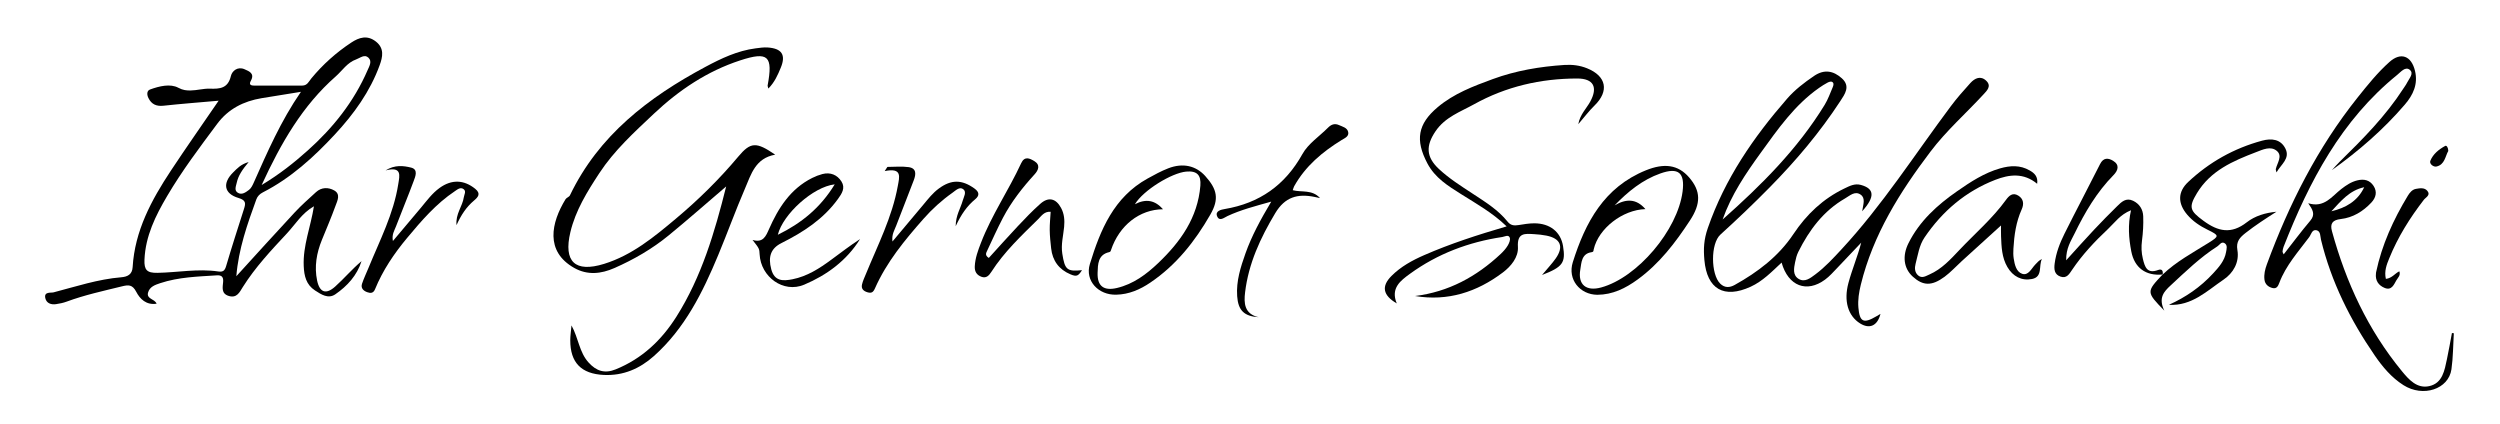 <?xml version="1.0" encoding="utf-8"?>
<!-- Generator: Adobe Illustrator 25.1.0, SVG Export Plug-In . SVG Version: 6.00 Build 0)  -->
<svg version="1.1" id="Ebene_1" xmlns="http://www.w3.org/2000/svg" xmlns:xlink="http://www.w3.org/1999/xlink" x="0px" y="0px"
	 viewBox="0 0 1021 173" style="enable-background:new 0 0 1021 173;" xml:space="preserve">
<g>
	<g>
		<path d="M96.52,112.81c7.94-8.7,15.82-17.44,23.84-26.06c2.72-2.92,5.73-5.57,8.68-8.27c2.26-2.07,5.07-2.05,7.45-0.71
			c2.73,1.54,1.29,4.21,0.53,6.29c-1.7,4.69-3.66,9.28-5.55,13.9c-2.19,5.36-3.15,10.94-1.96,16.62c1.03,4.89,3.63,5.81,7.37,2.46
			c3.69-3.3,6.89-7.14,10.77-10.38c-1.84,5.82-5.8,10.15-10.7,13.53c-2.9,2-5.77,0.07-8.31-1.58c-3.58-2.33-4.43-5.89-4.6-9.94
			c-0.37-8.3,2.83-15.98,4.17-24.43c-4.95,2.85-7.58,7.38-11.02,11.07c-6.46,6.93-12.96,13.85-18.04,21.94
			c-1.28,2.05-2.41,4.63-5.72,3.62c-3.17-0.97-2.49-3.53-2.3-5.78c0.17-1.99-0.64-2.76-2.54-2.64c-7.8,0.51-15.65,0.7-23.18,3.2
			c-2.07,0.69-4.26,1.44-4.93,3.79c-0.77,2.74,2.66,2.53,3.48,4.59c-4.23,0.66-6.81-1.94-8.31-4.84c-1.56-3-3.15-2.91-5.86-2.24
			c-7.59,1.87-15.23,3.52-22.58,6.24c-1.39,0.51-2.87,0.82-4.34,1.03c-2.02,0.29-3.88-0.37-4.36-2.43c-0.65-2.8,2.3-2.1,3.37-2.39
			c9.13-2.38,18.13-5.38,27.62-6.16c2.59-0.21,4.5-1.16,4.67-4.13c0.88-14.85,7.67-27.39,15.62-39.42
			c6.14-9.28,12.53-18.38,19.5-28.56c-8.25,0.73-15.42,1.28-22.55,2.05c-2.88,0.31-4.86-0.59-6.12-3.14
			c-0.66-1.33-0.74-2.98,0.68-3.5c3.77-1.37,8.25-2.47,11.55-0.69c1.85,1,3.31,1.11,4.92,1.1c2.65-0.02,5.3-0.83,7.93-0.74
			c4.12,0.14,7.41-0.12,8.6-5.18c0.49-2.06,2.75-3.98,5.55-2.76c1.95,0.85,4.26,1.73,2.59,4.73c-0.94,1.68,0.14,1.97,1.53,1.97
			c6.49-0.02,12.97-0.05,19.46-0.02c2.07,0.01,2.7-1.69,3.72-2.93c4.7-5.69,10.15-10.56,16.29-14.62c3.22-2.13,6.55-3.2,10.1-0.41
			c3.51,2.77,2.73,6.28,1.54,9.57c-3.92,10.83-10.59,20.03-18.32,28.35c-8.62,9.28-17.98,17.81-29.42,23.66
			c-1.25,0.64-2.17,1.55-2.65,2.85C101.01,91.55,97.41,101.71,96.52,112.81z M122.9,37.5c-5.93,0.96-11.01,1.75-16.07,2.6
			c-7.32,1.23-13.57,4.36-18.1,10.44c-7.16,9.6-14.38,19.18-20.46,29.51c-4.74,8.04-8.86,16.33-9.27,26.02
			c-0.17,4.15,0.99,5.44,5.28,5.36c8.3-0.15,16.57-1.79,24.88-0.56c1.79,0.26,2.6-0.22,3.16-2.11c2.3-7.81,4.8-15.55,7.28-23.3
			c0.74-2.31,1.01-3.66-2.21-4.61c-5.92-1.75-6.63-6.06-2.13-10.48c1.56-1.53,3.06-3.28,6.29-4.19c-2.56,3.07-4.24,5.5-4.88,8.48
			c-0.31,1.44-1.12,3.12,0.48,4.08c1.66,1,3.26-0.24,4.54-1.2c0.87-0.65,1.43-1.83,1.9-2.87C109.19,62.11,114.65,49.47,122.9,37.5z
			 M106.86,75.56c7.42-4.47,13.2-9.09,18.74-14.04c10.41-9.28,18.94-19.97,24.52-32.86c0.72-1.66,1.92-3.57,0.37-5.08
			c-1.62-1.58-3.37,0.09-5.03,0.68c-3.64,1.28-5.64,4.56-8.35,6.95C123.56,43.13,114.79,58.33,106.86,75.56z"/>
		<path d="M760.51,86.29c0.43-2.87,1.45-5.35-0.62-6.8c-2.34-1.64-4.38,0.4-6.34,1.53c-8.84,5.1-14.65,12.89-19.11,21.82
			c-0.66,1.31-1.03,2.8-1.32,4.25c-0.5,2.46-1.05,5.29,1.45,6.81c2.51,1.53,4.79-0.33,6.78-1.81c4.03-2.99,7.4-6.69,10.8-10.35
			c16.69-18.03,29.88-38.72,44.52-58.3c2.48-3.32,5.23-6.45,8.02-9.52c1.81-1.99,4.2-3.16,6.51-0.92c2.23,2.15,0.28,4.01-1.15,5.56
			c-7.2,7.81-15.2,14.84-21.66,23.38c-12.52,16.54-23.41,33.87-28.43,54.32c-0.76,3.1-1.26,6.2-0.99,9.38
			c0.5,5.85,2.1,6.63,7.27,3.58c0.51-0.3,1.03-0.6,1.75-1.03c-1.25,4.91-4.46,6.3-8.32,3.9c-4.98-3.11-6.73-9.2-4.78-16.49
			c1.48-5.53,3.73-10.8,5.23-16.5c-3.25,3.43-6.48,6.89-9.76,10.29c-1.61,1.67-3.16,3.46-5.02,4.82c-7.45,5.49-15.01,2.7-17.74-6.97
			c-4.03,3.77-7.7,7.59-12.61,9.85c-10.93,5.02-17.87,0.99-18.92-10.91c-0.4-4.53-0.25-8.26,1.41-13.06
			c6.98-20.14,18.62-37.03,32.37-52.81c3.19-3.67,7.02-6.58,11.03-9.31c4.15-2.81,7.89-2.11,11.34,0.99
			c3.63,3.27,1.19,6.5-0.67,9.35c-8.32,12.73-18.08,24.28-28.74,35.11c-6.54,6.65-13.27,13.08-20.18,19.35
			c-4.1,3.71-3.94,16.25-0.1,20.03c1.85,1.82,3.88,1.68,5.94,0.53c9.42-5.23,17.93-11.71,23.93-20.71
			c5.43-8.15,12.14-14.49,20.91-18.7c2.1-1.01,4.17-2.11,6.66-1.43C765.5,77.03,765.87,80.31,760.51,86.29z M703.52,89.64
			c15.76-13.97,30.6-28.74,41.67-46.82c1.38-2.25,2.26-4.8,3.31-7.24c0.32-0.75,0.58-1.74-0.34-2.18c-0.45-0.22-1.28,0.07-1.82,0.36
			c-1.17,0.62-2.29,1.34-3.38,2.1c-10.04,7.01-16.91,16.92-23.93,26.62C712.93,70.91,707.06,79.57,703.52,89.64z"/>
		<path d="M296.57,76.14c-7.82,6.68-15.54,13.5-23.5,20.01c-6.72,5.5-14.23,9.85-22.19,13.34c-5.4,2.37-10.94,2.99-16.34-0.05
			c-12.06-6.79-9.41-18.51-3.58-28.06c0.4-0.66,1.48-0.93,1.8-1.6c11.78-24.53,32.09-40.03,55.34-52.47
			c6.49-3.47,13.07-6.6,20.47-7.56c1.64-0.21,3.31-0.47,4.95-0.36c5.75,0.39,7.52,2.98,5.37,8.21c-1.22,2.97-2.54,6.02-5.1,8.57
			c-0.16-0.71-0.33-1.02-0.28-1.29c2.21-11.97,0.31-13.98-11.2-10.22c-13.46,4.39-24.98,12.1-35.32,21.84
			c-8.02,7.56-16.14,14.96-22.22,24.22c-4.94,7.52-9.72,15.24-11.82,24.07c-2.9,12.16,1.96,16.63,13.76,12.98
			c11.41-3.53,20.46-11.02,29.37-18.5c9.17-7.69,17.7-16.08,25.42-25.29c5.07-6.05,7.36-6.12,15.09-0.81
			c-8.1,1.44-9.83,8.03-12.31,13.78c-3.87,8.97-7.19,18.18-10.95,27.21c-6.35,15.26-13.63,29.98-26.25,41.24
			c-5.8,5.17-12.52,8.1-20.47,7.73c-9.22-0.43-13.73-5.02-13.71-14.19c0-1.81,0.29-3.61,0.5-6.04c2.88,5.23,3.15,10.9,6.94,15.11
			c3.23,3.6,6.68,4.64,11.11,2.84c10.75-4.35,18.71-11.87,24.83-21.56C286.52,113.04,291.88,94.9,296.57,76.14z"/>
		<path d="M1002.14,136.1c-0.3,4.91-0.28,9.87-0.97,14.72c-1.17,8.15-11.59,11.55-19.59,6.48c-4.87-3.08-8.53-7.45-11.75-12.14
			c-9.98-14.51-17.77-30.06-21.94-47.29c-0.33-1.36-0.1-3.42-1.8-3.83c-1.87-0.45-2.21,1.73-3.02,2.81
			c-4.44,5.96-9.51,11.53-12.19,18.64c-0.5,1.33-1.08,2.57-2.8,2.14c-1.74-0.43-3.04-1.55-3.27-3.38c-0.28-2.17,0.24-4.28,0.99-6.33
			c9.03-24.51,20.68-47.6,37.06-68.11c4.06-5.08,8.14-10.17,12.99-14.5c4.66-4.16,8.97-2.51,10.44,3.66
			c1.29,5.41-0.76,9.79-4.17,13.76c-8.71,10.15-18.75,18.88-29.78,26.75c1.08-1.17,2.11-2.38,3.25-3.49
			c9.4-9.23,18.68-18.56,25.87-29.71c0.54-0.84,1.17-1.64,1.6-2.53c0.83-1.7,2.96-3.78,1.03-5.28c-1.79-1.39-3.57,0.9-5.09,2.13
			c-22.83,18.52-35.9,43.5-46.38,70.19c-0.24,0.61-0.36,1.28-0.43,1.93c-0.03,0.26,0.2,0.55,0.46,1.17
			c3.69-4.7,7.15-9.36,10.89-13.78c2.16-2.55,0.95-4.5-0.86-7.1c6.59,2.03,9.63-2.83,13.55-5.84c1.99-1.53,4.03-2.91,6.54-3.51
			c2.71-0.65,5.02-0.13,6.58,2.25c1.61,2.46,0.96,4.85-0.91,6.84c-3.4,3.62-7.53,6.15-12.51,6.72c-3.33,0.38-4.41,1.85-3.57,4.92
			c5.74,20.94,14.69,40.3,28.55,57.17c2.85,3.47,6.21,7.29,11.25,6.13c5.4-1.24,6.19-6.42,7.17-11.01
			c0.75-3.54,1.37-7.11,2.04-10.67C1001.64,136.04,1001.89,136.07,1002.14,136.1z M965.54,76.46c-6.04,1.28-9.59,5.73-13.4,9.83
			C957.99,84.9,962.87,82.16,965.54,76.46z"/>
		<path d="M644.57,50.71c0.74-4.02,3.31-6.34,4.88-9.21c3.21-5.89,1.35-9.44-5.31-9.44c-14.89,0.01-29.08,3.27-42.15,10.53
			c-5.58,3.1-11.79,5.21-15.71,11c-4.01,5.92-3.91,10.49,1.39,15.44c4.16,3.88,8.96,6.9,13.69,10.01
			c5.15,3.39,10.44,6.61,14.36,11.5c1.25,1.56,2.68,1.66,4.43,1.38c2.13-0.34,4.29-0.72,6.44-0.72c6.44-0.01,10.82,3.54,11.76,9.3
			c1.1,6.79-0.07,8.52-8.59,11.81c2.22-2.67,4.09-4.62,5.63-6.81c3.35-4.8,1.93-8.14-3.84-9.28c-1.63-0.32-3.3-0.5-4.96-0.59
			c-3.65-0.19-7.04-0.77-6.67,5.2c0.26,4.19-2.81,7.93-6.16,10.45c-10.61,8-22.45,11.85-35.85,9.61
			c13.64-1.69,25.06-7.88,34.96-17.16c1.08-1.02,2.12-2.16,2.88-3.43c0.57-0.94,1.17-2.36,0.85-3.22c-0.54-1.41-2.01-0.45-3.06-0.29
			c-13.72,2.06-26.41,6.83-37.66,14.99c-3.84,2.79-8.06,5.85-5.44,12.14c-5.7-3.34-6.36-7-2.17-11.21c3.8-3.82,8.49-6.39,13.4-8.53
			c10.65-4.65,21.68-8.22,33.64-11.73c-5.83-5.61-12.34-9.23-18.58-13.16c-5.38-3.39-10.66-6.63-13.8-12.59
			c-5.01-9.51-3.94-16.05,4.2-22.91c6.63-5.59,14.55-8.57,22.54-11.5c9.45-3.46,19.21-5.1,29.21-5.76c3.26-0.21,6.31,0.17,9.25,1.35
			c7.96,3.19,9.11,9.33,3.09,15.2C648.96,45.28,647.06,47.83,644.57,50.71z"/>
		<path d="M455.88,120.35c-7.25,0.22-12.87-5.67-10.78-12.51c4.26-13.92,9.78-27.3,23.56-34.92c2.76-1.52,5.55-3.06,8.48-4.19
			c5.94-2.3,11.26-1.07,15.06,3.13c4.92,5.46,5.75,9.42,2.11,15.76c-6.25,10.9-13.94,20.65-24.52,27.79
			C465.58,118.27,461.05,120.23,455.88,120.35z M474.98,85.46c-9.59,0.07-17.86,6.59-21.24,16.65c-0.17,0.5-0.21,0.74-0.78,0.87
			c-4.62,1.06-4.58,5.02-4.7,8.41c-0.19,5.54,2.6,7.48,7.9,6.22c6.72-1.59,12.04-5.59,16.85-10.17
			c9.08-8.65,16.16-18.52,17.22-31.62c0.35-4.33-1.39-6.14-5.79-5.74c-5.92,0.54-17.49,7.59-20.95,13.33
			C468.08,81.01,471.75,81.81,474.98,85.46z"/>
		<path d="M883.2,112.14c5.59-5.33,12.36-8.94,18.83-12.99c4.4-2.76,4.36-2.96-0.46-5.33c-3.18-1.56-6.05-3.47-8.35-6.19
			c-3.83-4.54-3.91-9.23,0.43-13.31c8.62-8.1,18.7-13.75,30.15-16.86c3.9-1.06,7.6-0.64,9.54,3.18c2.08,4.09-1.76,6.46-3.62,9.77
			c-0.17-0.77-0.35-1.11-0.28-1.39c0.57-2.49,2.88-5.34,0.39-7.41c-2.52-2.09-5.71-0.52-8.51,0.55c-9.4,3.6-18.54,7.54-24.09,16.73
			c-3.51,5.8-2.88,7.2,2.65,11.27c6.01,4.43,11.36,5.57,17.7,0.63c3.33-2.6,7.61-3.9,12.11-4.31c-4.31,2.75-8.56,5.49-12.55,8.62
			c-2.36,1.86-4,3.5-3.39,7.01c0.88,5.07-1.74,9.44-5.61,12.06c-6.79,4.59-12.98,10.86-22.38,10.32c6.87-3.08,12.93-7.25,18-12.75
			c2.37-2.57,4.76-5.19,5.37-8.81c0.21-1.23,0.71-2.84-0.65-3.64c-1.28-0.76-1.99,0.74-2.92,1.34c-7.06,4.5-13.02,10.33-19.12,15.98
			c-2.59,2.41-5.11,4.97-2.53,10.26c-7.39-7.63-7.39-7.64-0.69-14.78L883.2,112.14z"/>
		<path d="M652.31,120.39c-7.07-0.08-12.19-6.26-9.98-13.29c5.11-16.23,12.76-30.62,29.87-37.55c7.37-2.98,13.08-2.36,17.62,2.89
			c4.82,5.57,4.92,10.64,0.35,17.61c-5.95,9.08-12.48,17.64-21.38,24.11C663.86,117.75,658.58,120.37,652.31,120.39z M671.99,85.4
			c-9.36,0.28-19.15,7.91-21.11,16.41c-0.16,0.68,0.01,1.06-0.89,1.19c-4.15,0.59-4.12,4.34-4.59,7.08c-1.08,6.2,2.4,8.99,8.52,7.32
			c14.79-4.03,31.23-23.41,33.25-39.19c0.98-7.65-1.68-9.99-9.07-7.37c-7.27,2.57-13.19,7.33-18.69,13.04
			C664.08,81.12,668.25,81.06,671.99,85.4z"/>
		<path d="M831.98,75.06c-5.57-4.63-11.48-3.79-17.09-1.62c-12.13,4.7-21.66,12.84-28.93,23.57c-2.18,3.22-2.68,7.12-3.65,10.8
			c-0.42,1.6-0.38,3.41,1.04,4.65c1.58,1.38,3.14,0.28,4.62-0.36c5.03-2.19,8.66-6.21,12.28-10.04
			c6.38-6.75,13.49-12.83,18.98-20.41c1.22-1.69,2.73-3.18,5-1.79c2.23,1.36,2.42,3.48,1.42,5.68c-2.3,5.1-3.05,10.51-3.37,16.01
			c-0.08,1.32-0.09,2.68,0.11,3.98c0.38,2.51,1.04,5.46,3.44,6.28c2.54,0.87,3.77-2.09,5.32-3.71c0.79-0.82,1.49-1.73,2.77-2.32
			c-1.41,2.75,0.43,7.26-4.03,8.16c-4.22,0.84-7.82-1.02-10.08-4.9c-2.27-3.89-2.41-8.24-2.58-12.56c-0.07-1.78-0.01-3.56-0.01-4.41
			c-5.18,4.7-10.64,9.65-16.09,14.62c-2.32,2.11-4.44,4.47-6.94,6.32c-5.25,3.88-8.82,3.75-12.99-0.02
			c-3.8-3.43-4.33-8.55-1.78-13.66c4.54-9.08,11.79-15.62,19.89-21.25c5.43-3.78,11.02-7.46,17.53-9.32
			c4.13-1.18,8.2-1.41,12.07,0.84C830.82,70.68,832.39,72.06,831.98,75.06z"/>
		<path d="M403.83,105.34c3.9-4.28,7.81-8.68,11.85-12.97c2.97-3.15,5.96-6.29,9.2-9.15c3.33-2.94,6.37-2.2,8.47,1.71
			c1.3,2.43,1.5,5.01,1.24,7.75c-0.35,3.62-1.33,7.19-0.75,10.91c1.03,6.57,1.91,7.38,8.06,6.75c-1.54,2.39-2.19,2.75-4.69,1.71
			c-4.69-1.96-7.37-5.54-7.92-10.62c-0.27-2.48-0.55-4.98-0.58-7.47c-0.03-2.47,0.24-4.94,0.38-7.47c-2.61-0.2-3.75,1.69-5.1,3.02
			c-6.86,6.75-13.89,13.36-19.13,21.54c-0.97,1.51-2.1,2.72-4.06,1.98c-1.91-0.71-2.81-2.12-2.7-4.27c0.17-3.4,1.33-6.5,2.53-9.6
			c4.38-11.38,11.32-21.47,16.41-32.49c1.4-3.04,3.49-2,5.32-0.91c2.66,1.58,1.72,3.75,0.15,5.46c-4.96,5.43-9.47,11.19-12.89,17.71
			c-2.31,4.41-4.35,8.97-6.47,13.48C402.76,103.26,402.11,104.24,403.83,105.34z"/>
		<path d="M883.24,112.1c-6.85,0.68-11.54-2.7-12.83-9.46c-1.02-5.35-1.45-10.76-0.11-16.78c-4.47,1.8-6.62,5.05-9.34,7.61
			c-5.45,5.12-10.55,10.54-14.74,16.77c-1.14,1.69-2.2,3.58-4.67,2.74c-2.57-0.87-2.73-3.01-2.43-5.33
			c0.55-4.35,2.12-8.39,4.04-12.25c4.74-9.51,9.73-18.89,14.51-28.39c1.36-2.7,3.29-2.57,5.31-1.35c2.82,1.7,2,4,0.19,5.84
			c-6.86,6.97-11.73,15.27-15.96,23.97c-1.45,2.98-3.46,5.87-3.39,10.84c4.32-4.75,7.79-8.66,11.37-12.46
			c3.07-3.27,6.22-6.48,9.43-9.62c1.78-1.75,3.63-3.62,6.53-2.24c2.66,1.27,4.04,3.57,4.14,6.33c0.12,3.3-0.07,6.65-0.5,9.94
			c-0.33,2.54-0.25,4.95,0.35,7.4c0.8,3.31,1.69,6.31,6.25,4.6c1.57-0.59,2.1,0.38,1.83,1.87
			C883.2,112.14,883.24,112.1,883.24,112.1z"/>
		<path d="M307.33,97.99c4.32,1.28,5.43-1.49,6.71-4.37c3.83-8.68,8.77-16.48,17.63-20.93c1.33-0.67,2.74-1.22,4.17-1.6
			c3.29-0.86,6.08,0.3,7.82,3.04c1.67,2.64,0.17,4.92-1.5,7.21c-5.95,8.2-14.12,13.48-22.98,17.91c-4.4,2.2-5.56,5.59-4.2,10.72
			c1.34,5.02,4.94,4.82,8.67,4.08c6-1.19,11.05-4.44,15.89-8.02c3.86-2.85,7.67-5.77,11.71-8.4c-5.47,8.8-13.61,14.74-22.82,18.63
			c-8.54,3.61-17.71-3.21-18.2-12.36C310.11,101.53,310.11,101.53,307.33,97.99z M317.66,95.88c9.65-4.72,17.41-11.02,23.24-20.59
			C332.09,76.28,319.77,87.43,317.66,95.88z"/>
		<path d="M362.41,68.17c2.88,0,5.81-0.31,8.64,0.08c3.37,0.46,3.03,3,2.13,5.37c-2.36,6.22-4.83,12.4-7.2,18.61
			c-0.69,1.82-1.87,3.53-1.5,6.4c4.48-5.34,8.62-10.23,12.71-15.15c1.92-2.31,3.75-4.66,6.21-6.47c5.1-3.76,9.43-3.71,14.57-0.02
			c2.11,1.52,2.03,2.96,0.3,4.39c-3.35,2.76-5.74,6.21-7.97,11.01c0.02-4.47,2-7.3,2.87-10.44c0.42-1.52,1.71-3.5,0.24-4.66
			c-1.51-1.19-3.09,0.49-4.41,1.42c-4.37,3.08-8.33,6.68-11.85,10.67c-7.68,8.71-15.08,17.67-19.83,28.42
			c-0.71,1.6-1.43,2.02-2.97,1.59c-1.67-0.47-2.73-1.43-2.3-3.23c0.34-1.44,0.99-2.82,1.56-4.2c4.85-11.84,10.76-23.28,13.06-36.05
			c0.65-3.61,1.92-7.53-5.36-6.03C361.67,69.31,362.04,68.74,362.41,68.17z"/>
		<path d="M514.04,129.55c-6-0.39-8.38-2.82-8.78-8.61c-0.43-6.13,1.4-11.85,3.41-17.51c2.51-7.04,6.05-13.6,10.51-21.09
			c-6.84,1.92-12.5,3.39-17.86,5.89c-1.39,0.64-3.29,2.36-4.24,0.11c-0.93-2.21,1.75-2.74,3.04-2.96c14.26-2.4,24.7-9.73,31.81-22.5
			c2.34-4.2,6.88-7.17,10.4-10.71c1.28-1.29,2.69-1.91,4.48-1.1c1.5,0.68,3.43,1.06,3.8,2.89c0.36,1.8-1.48,2.48-2.66,3.21
			c-7.88,4.86-14.82,10.66-19.41,18.89c-0.22,0.4-0.32,0.86-0.59,1.62c3.69,0.95,7.91-0.37,11.15,3.22
			c-1.09-0.23-1.72-0.37-2.34-0.5c-6.8-1.36-11.98,0.03-15.94,6.64c-6.07,10.12-10.91,20.55-12.32,32.32
			C507.96,123.73,508.13,128.21,514.04,129.55z"/>
		<path d="M157.46,69.6c3.77-2.36,7.29-1.93,10.44-1.15c2.97,0.73,1.76,3.59,1.04,5.5c-2.31,6.24-4.88,12.38-7.25,18.59
			c-0.63,1.64-1.74,3.23-1.23,5.89c4.09-4.86,7.84-9.28,11.55-13.72c2.34-2.81,4.49-5.77,7.52-7.96c4.89-3.53,9.9-3.4,14.55,0.36
			c2.47,2,1.12,3.43-0.5,4.8c-3.1,2.61-5.27,5.87-7.13,10.03c-0.48-4.57,2.44-7.66,2.97-11.37c0.16-1.09,1.06-2.41-0.03-3.28
			c-1.29-1.03-2.53,0.05-3.6,0.77c-7.71,5.14-13.66,12.09-19.52,19.11c-5.32,6.38-9.95,13.22-13.11,20.96
			c-0.68,1.68-1.87,1.69-3.24,1.18c-1.56-0.58-2.64-1.68-2.07-3.42c0.73-2.21,1.76-4.31,2.64-6.47
			c4.59-11.22,10.26-22.05,12.16-34.23C163.21,71.69,164.27,67.86,157.46,69.6z"/>
		<path d="M974.39,113.9c2.55-0.31,3.67-2.23,5.5-3.1c0.63,1.65-0.61,2.61-1.2,3.65c-1.02,1.79-1.95,4.29-4.77,3.15
			c-2.5-1.01-3.92-3-3.58-5.9c0.02-0.16,0.01-0.33,0.05-0.5c2.36-11.23,7.06-21.5,12.96-31.25c0.74-1.22,1.77-2.55,3.34-2.82
			c1.61-0.28,3.5-0.6,4.66,0.84c1.41,1.74-0.66,2.6-1.46,3.63c-5.69,7.38-10.61,15.22-14.12,23.88
			C974.7,108.09,973.66,110.74,974.39,113.9z"/>
		<path d="M999.88,61.65c-1.25,2.14-1.4,5.59-4.83,6.36c-1.23,0.28-2.98-1.1-2.51-2.31c1.09-2.77,3.49-4.69,6.08-6.11
			C999.21,59.26,999.88,60.36,999.88,61.65z"/>
	</g>
</g>
</svg>
